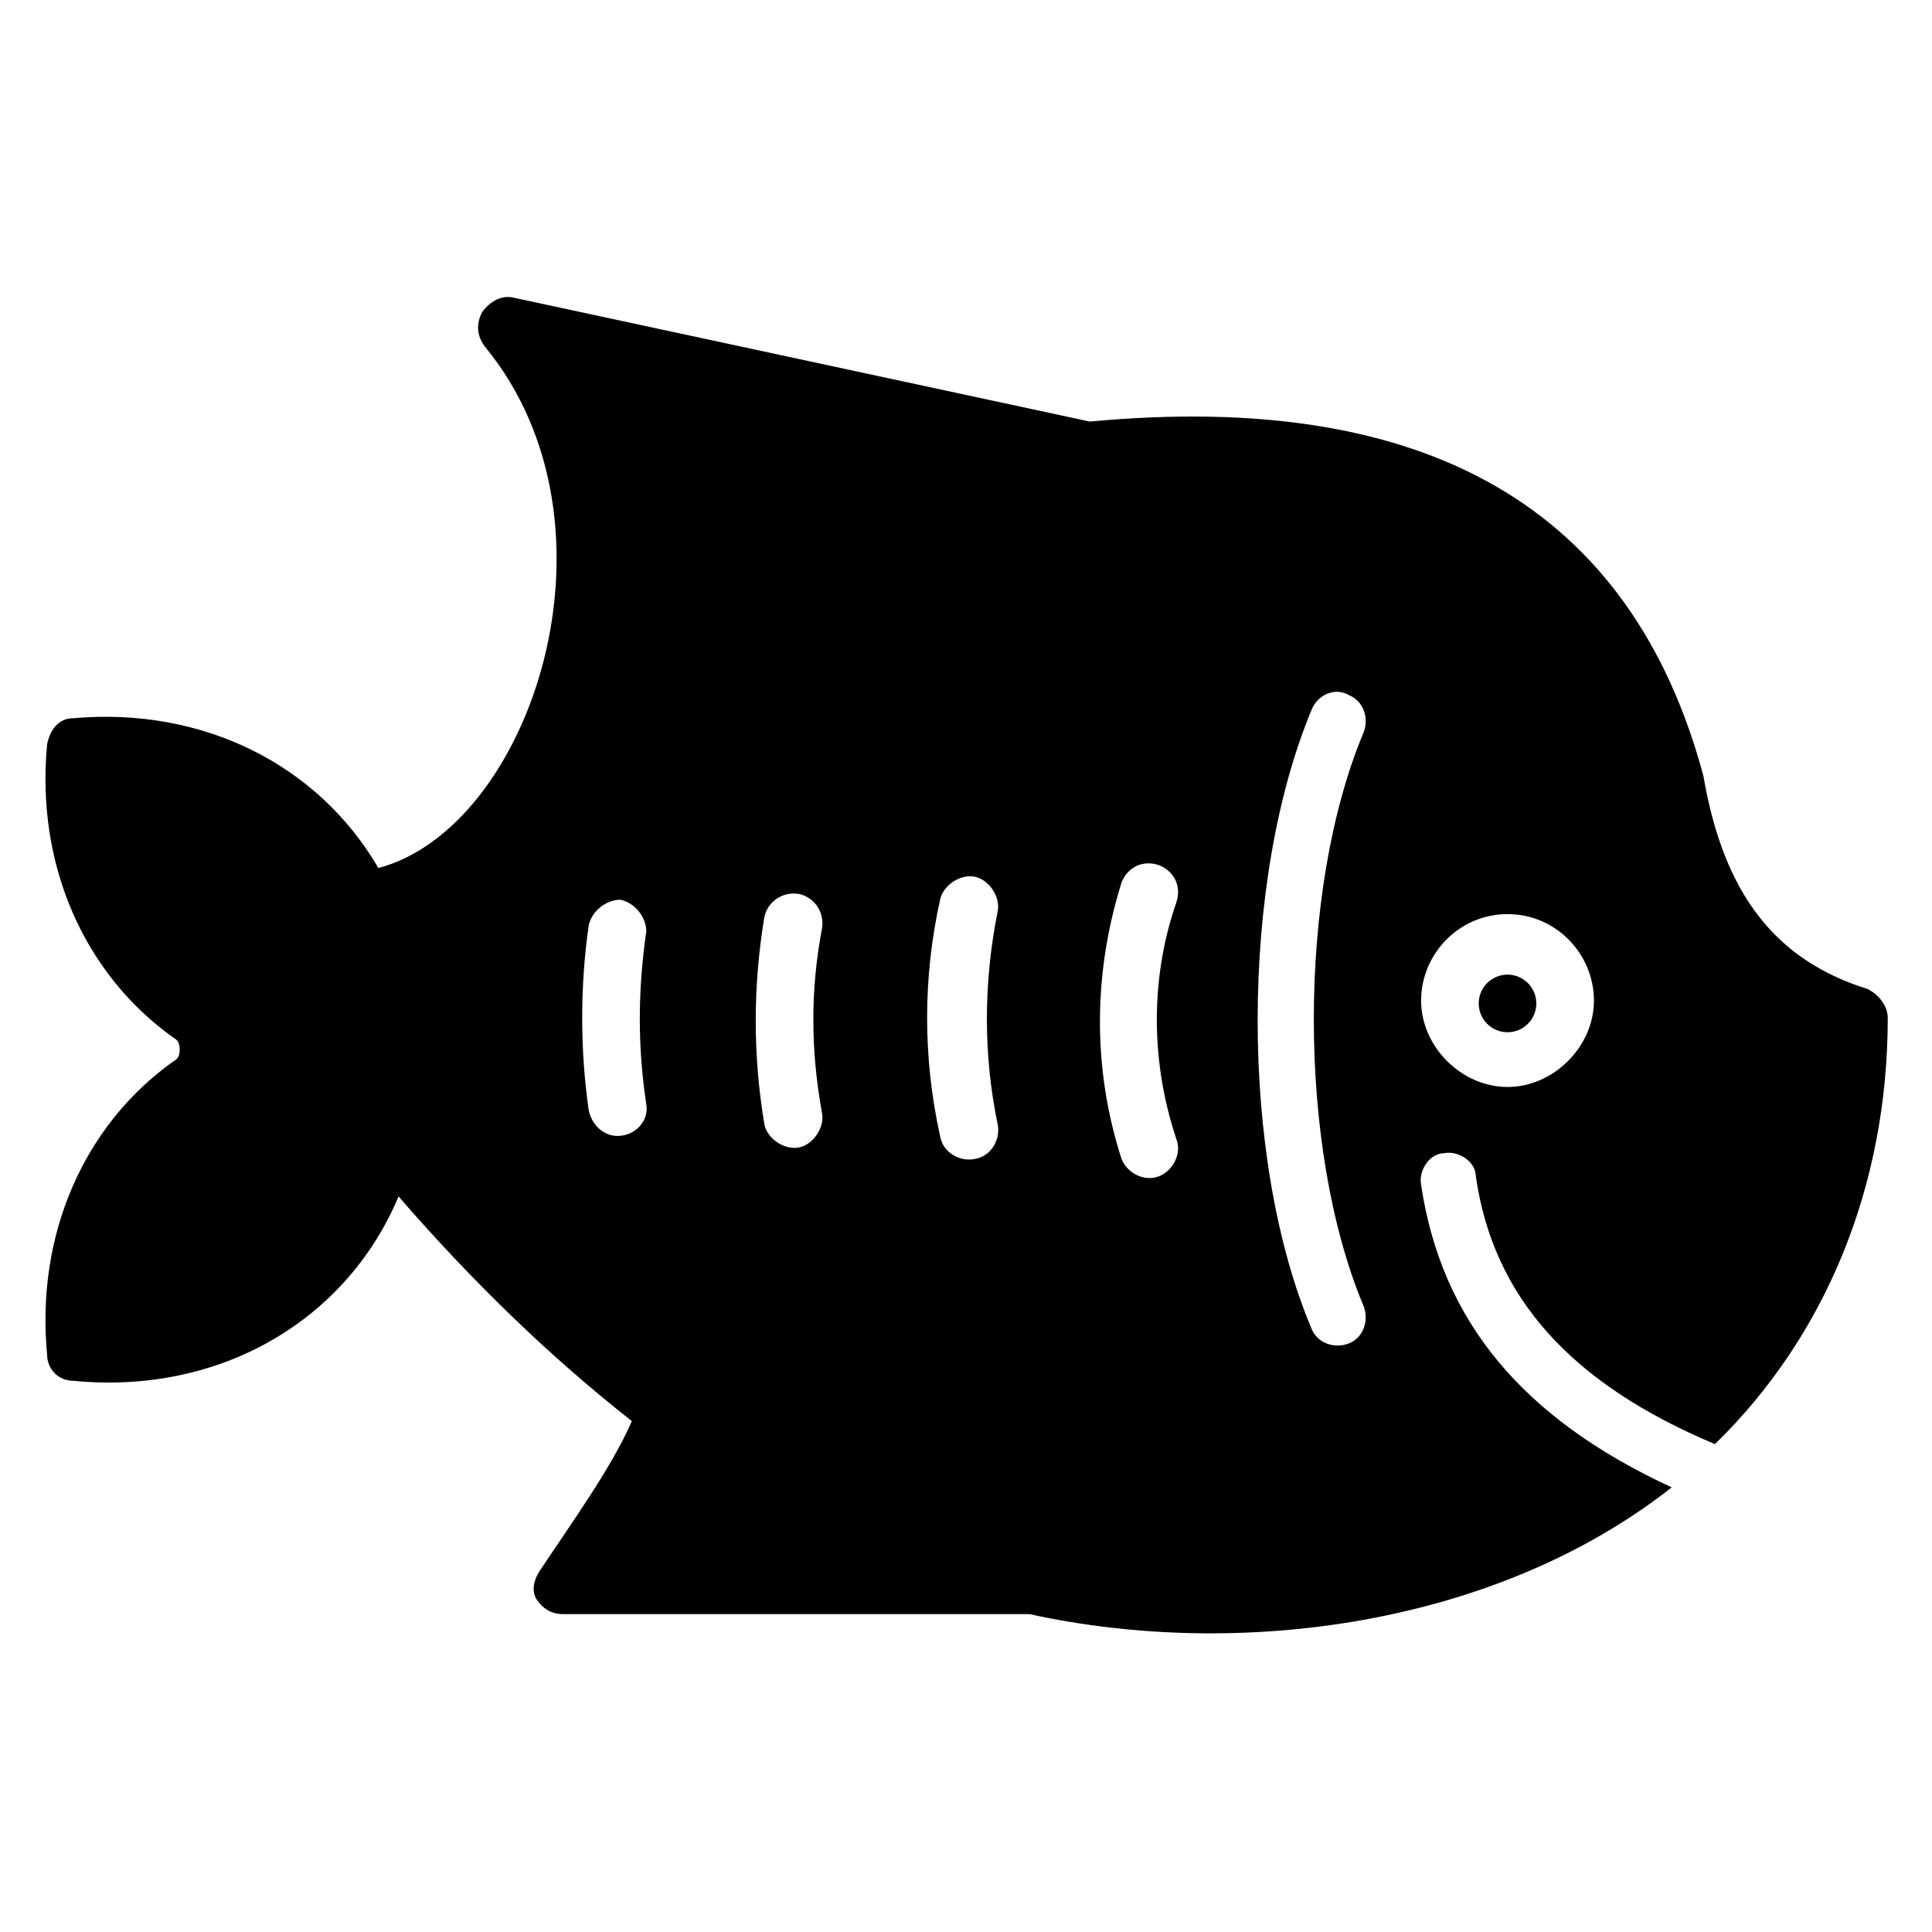 <?xml version="1.0" encoding="UTF-8"?>
<!-- Uploaded to: ICON Repo, www.svgrepo.com, Generator: ICON Repo Mixer Tools -->
<svg fill="#000000" width="800px" height="800px" version="1.1" viewBox="144 144 512 512" xmlns="http://www.w3.org/2000/svg">
 <g>
  <path d="m551.14 409.92c0 4.215-3.418 7.633-7.633 7.633-4.215 0-7.633-3.418-7.633-7.633s3.418-7.633 7.633-7.633c4.215 0 7.633 3.418 7.633 7.633"/>
  <path d="m520.61 458.01c-0.762-3.816 2.289-8.398 6.106-8.398 3.816-0.762 8.398 2.289 8.398 6.106 4.582 32.062 25.191 54.961 63.359 70.992 29.008-28.242 45.801-67.938 45.801-112.98 0-3.055-2.289-6.106-5.344-7.633-24.426-7.633-38.168-25.191-43.512-56.488-19.086-70.988-73.285-102.29-162.59-93.887l-152.67-32.824c-3.055-0.762-6.106 0.762-8.398 3.816-1.527 3.055-1.527 6.106 0.762 9.16 38.93 47.328 12.215 127.48-28.242 138.16-16.031-27.48-46.566-42.746-80.918-39.691-3.816 0-6.106 3.055-6.871 6.871-3.055 32.062 9.922 61.066 33.586 77.863 1.527 0.762 1.527 2.289 1.527 3.055 0 0.762 0 2.289-1.527 3.055-23.664 16.793-36.641 45.801-33.586 77.863 0 3.816 3.055 6.871 6.871 6.871 38.93 3.816 72.52-16.031 86.258-48.855 19.848 22.902 40.457 42.746 61.832 59.543-5.344 12.215-15.266 25.953-24.426 39.695-1.527 2.289-2.289 5.344-0.762 7.633 1.527 2.289 3.816 3.816 6.871 3.816h123.66c55.723 12.215 123.66 3.055 170.23-33.586-39.699-18.332-61.074-44.285-66.414-80.164zm-205.34-21.371c0.762 4.582-3.055 8.398-7.633 8.398-3.816 0-6.871-3.055-7.633-6.871-2.289-16.031-2.289-32.824 0-48.855 0.762-3.816 4.582-6.871 8.398-6.871 3.816 0.762 6.871 4.582 6.871 8.398-2.293 16.027-2.293 30.531-0.004 45.801zm46.566 2.289c0.762 3.816-2.289 8.398-6.106 9.16-3.816 0.762-8.398-2.289-9.16-6.106-3.055-18.32-3.055-36.641 0-54.961 0.762-3.816 4.582-6.871 9.16-6.106 3.816 0.762 6.871 4.582 6.106 9.16-3.055 16.027-3.055 32.059 0 48.852zm46.562 3.055c0.762 3.816-1.527 8.398-6.106 9.16-3.816 0.762-8.398-1.527-9.16-6.106-4.582-20.609-4.582-41.984 0-62.594 0.762-3.816 5.344-6.871 9.16-6.106 3.816 0.762 6.871 5.344 6.106 9.16-3.816 19.078-3.816 38.164 0 56.484zm47.328 3.816c1.527 3.816-0.762 8.398-4.582 9.922-3.816 1.527-8.398-0.762-9.922-4.582-7.633-23.664-7.633-48.855 0-73.281 1.527-3.816 5.344-6.106 9.922-4.582 3.816 1.527 6.106 5.344 4.582 9.922-6.871 19.852-6.871 41.988 0 62.602zm49.617 44.273c1.527 3.816 0 8.398-3.816 9.922-3.816 1.527-8.398 0-9.922-3.816-19.082-45.039-19.082-118.32 0-164.12 1.527-3.816 6.106-6.106 9.922-3.816 3.816 1.527 5.344 6.106 3.816 9.922-17.555 41.988-17.555 109.93 0 151.91zm38.168-103.82c12.977 0 22.902 10.688 22.902 22.902s-10.688 22.902-22.902 22.902c-12.215 0-22.902-10.688-22.902-22.902 0.004-12.215 9.926-22.902 22.902-22.902z"/>
 </g>
</svg>